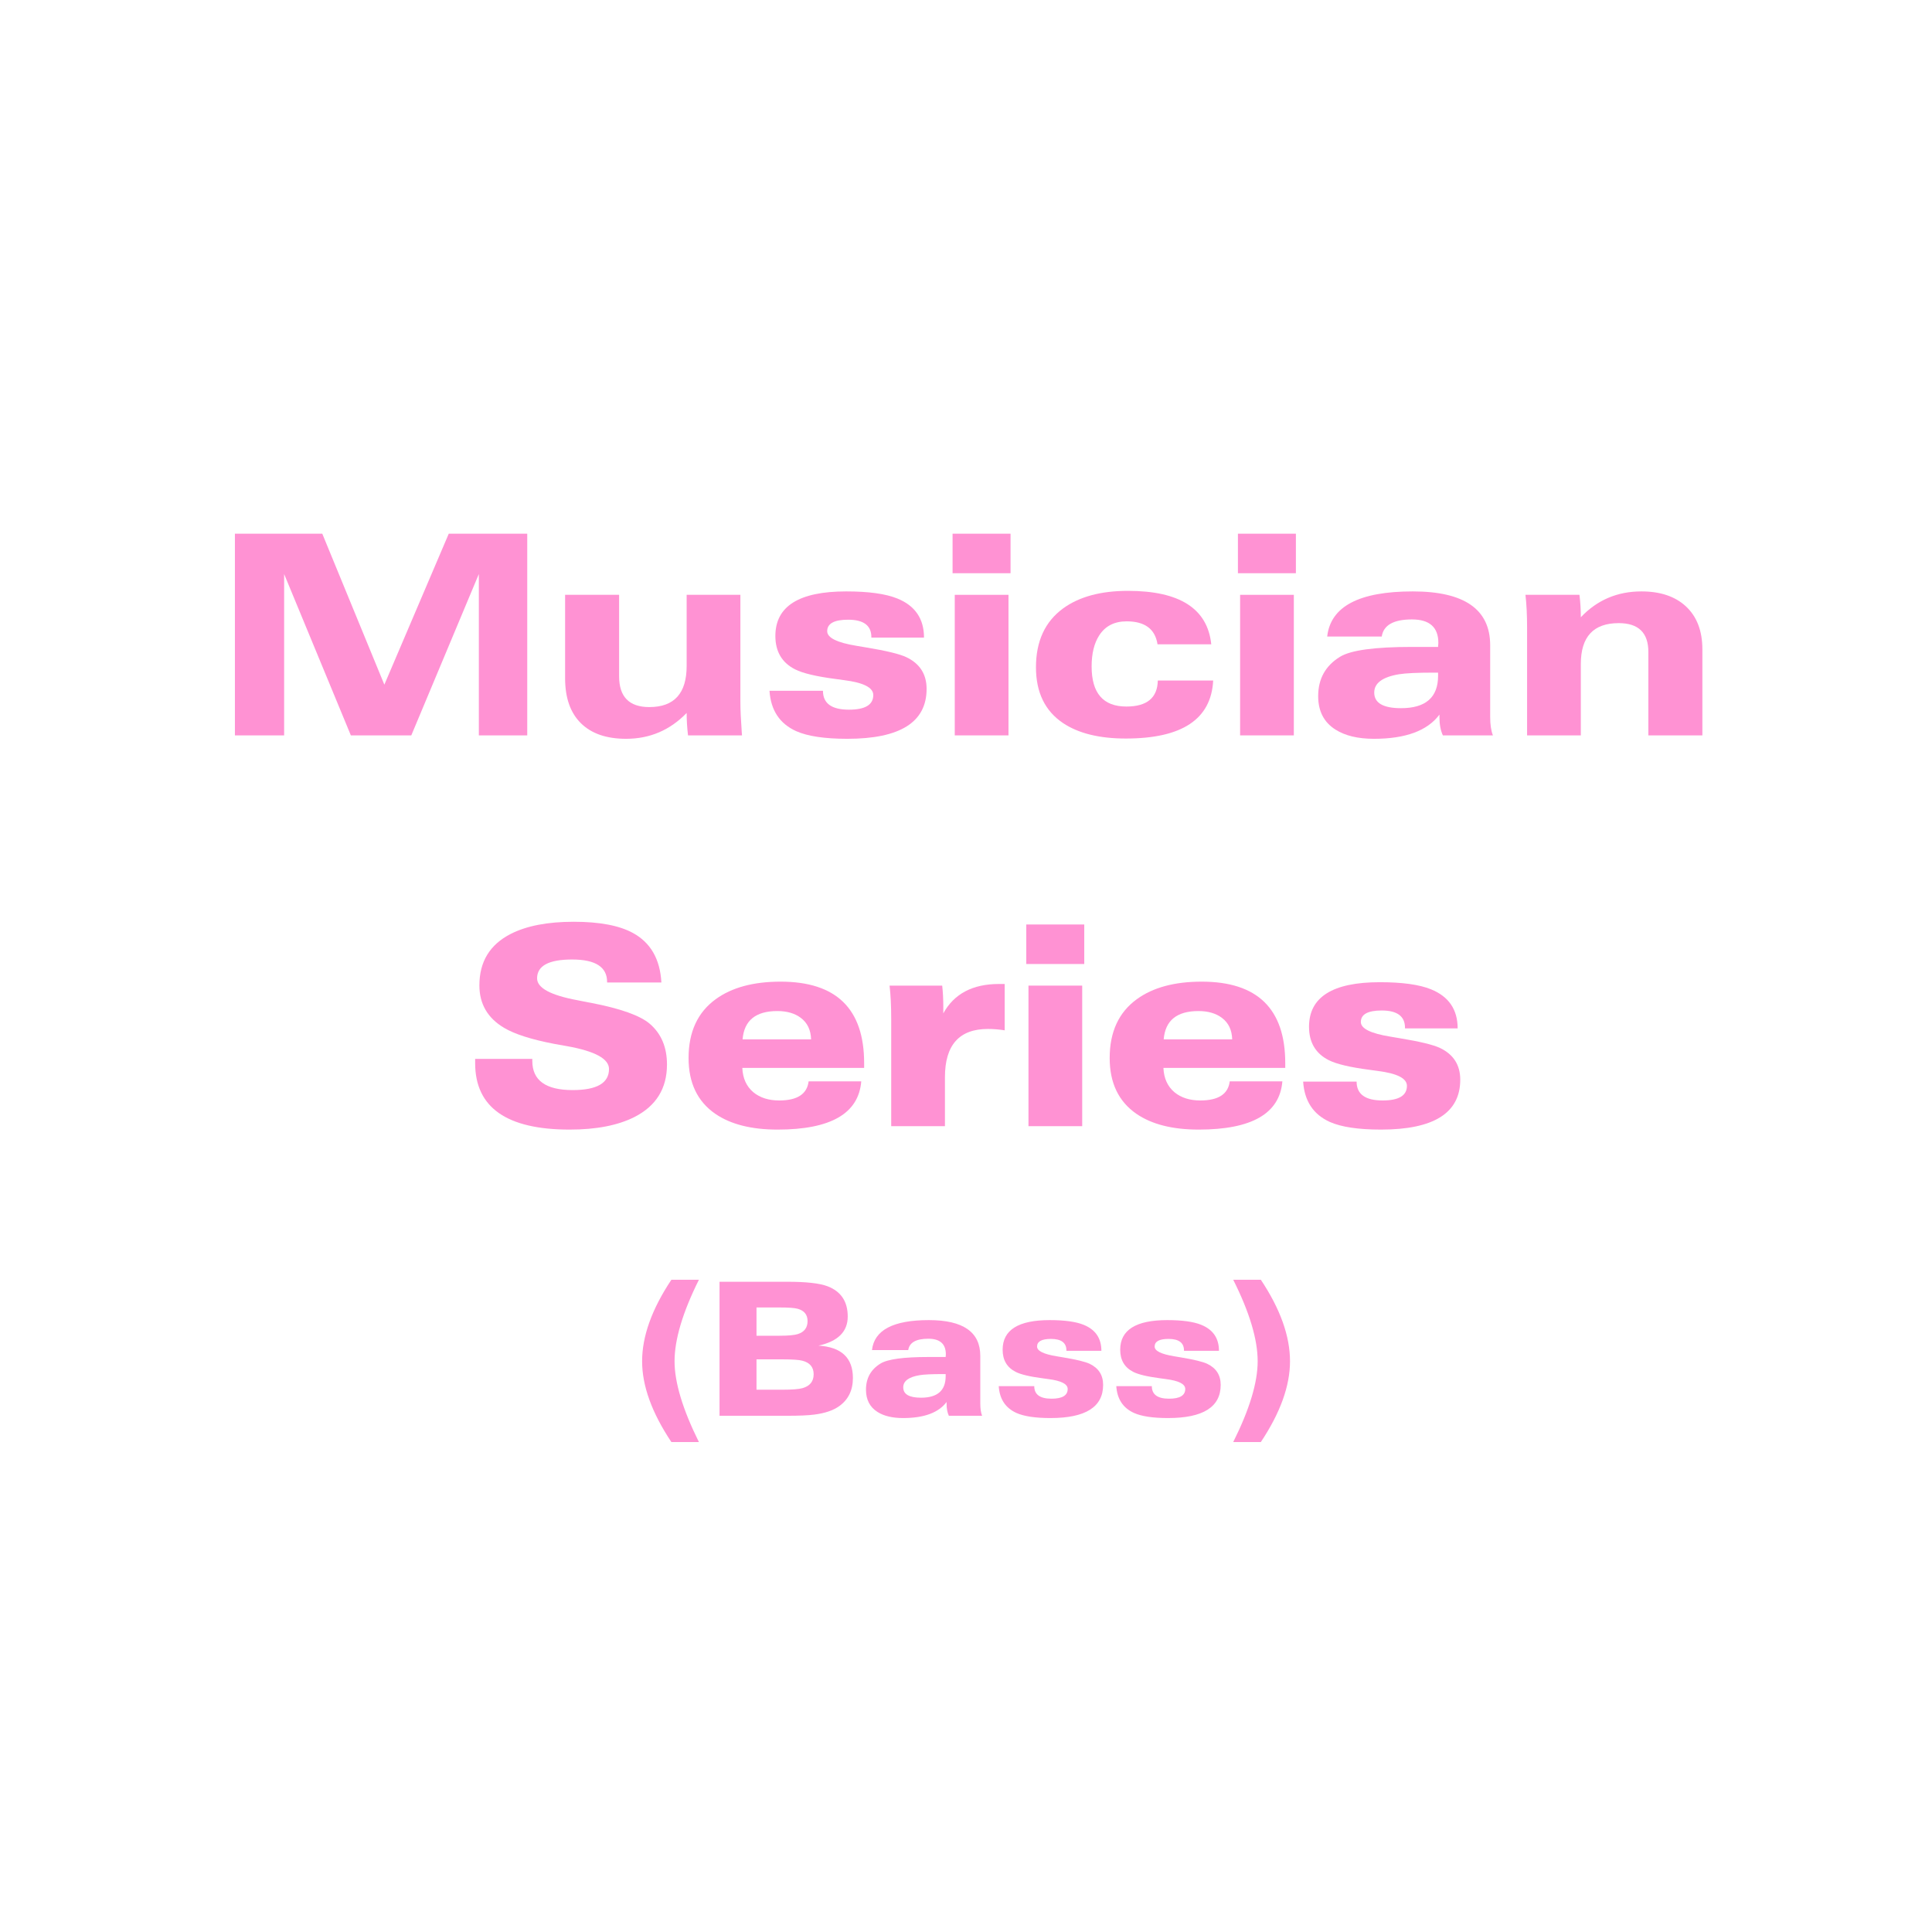 <svg version="1.0" preserveAspectRatio="xMidYMid meet" height="1000" viewBox="0 0 750 750" zoomAndPan="magnify" width="1000" xmlns:xlink="http://www.w3.org/1999/xlink" xmlns="http://www.w3.org/2000/svg"><defs><g></g></defs><g fill-opacity="1" fill="#ff92d3"><g transform="translate(82.593, 285.475)"><g><path d="M 8.598 0 L 8.598 -78.293 L 42.516 -78.293 L 66.613 -19.691 L 91.613 -78.293 L 122.082 -78.293 L 122.082 0 L 103.293 0 L 103.293 -62.633 L 77.07 0 L 53.609 0 L 27.707 -62.633 L 27.707 0 Z M 8.598 0"></path></g></g></g><g fill-opacity="1" fill="#ff92d3"><g transform="translate(213.16, 285.475)"><g><path d="M 53.93 0 C 53.574 -2.973 53.398 -5.875 53.398 -8.703 C 46.922 -2.016 39.086 1.328 29.883 1.328 C 22.277 1.328 16.43 -0.691 12.34 -4.723 C 8.254 -8.758 6.211 -14.578 6.211 -22.188 L 6.211 -54.566 L 27.176 -54.566 L 27.176 -22.93 C 27.176 -14.969 31.086 -10.988 38.906 -10.988 C 48.566 -10.988 53.398 -16.312 53.398 -26.965 L 53.398 -54.566 L 74.258 -54.566 L 74.258 -12.953 C 74.258 -10.121 74.434 -6.227 74.789 -1.273 C 74.859 -0.281 74.895 0.141 74.895 0 Z M 53.93 0"></path></g></g></g><g fill-opacity="1" fill="#ff92d3"><g transform="translate(295.003, 285.475)"><g><path d="M 3.715 -17.305 L 24.469 -17.305 C 24.469 -12.422 27.832 -9.98 34.555 -9.98 C 40.852 -9.98 44.004 -11.871 44.004 -15.66 C 44.004 -18.559 40.215 -20.488 32.645 -21.445 C 31.863 -21.551 30.84 -21.691 29.566 -21.867 C 21.922 -22.859 16.613 -24.117 13.641 -25.637 C 8.547 -28.219 5.996 -32.539 5.996 -38.59 C 5.996 -50.125 15.164 -55.891 33.492 -55.891 C 42.199 -55.891 48.816 -54.973 53.344 -53.133 C 60.246 -50.336 63.695 -45.277 63.695 -37.953 L 43.258 -37.953 L 43.258 -38.164 C 43.258 -42.656 40.25 -44.906 34.234 -44.906 C 28.82 -44.906 26.113 -43.418 26.113 -40.445 C 26.113 -37.898 29.918 -36.004 37.527 -34.766 C 38.484 -34.59 39.738 -34.379 41.297 -34.129 C 49.012 -32.855 54.195 -31.602 56.848 -30.359 C 62.086 -27.848 64.703 -23.742 64.703 -18.047 C 64.703 -5.133 54.441 1.328 33.918 1.328 C 25.141 1.328 18.523 0.336 14.066 -1.645 C 7.66 -4.547 4.211 -9.766 3.715 -17.305 Z M 3.715 -17.305"></path></g></g></g><g fill-opacity="1" fill="#ff92d3"><g transform="translate(363.683, 285.475)"><g><path d="M 6.105 -62.953 L 6.105 -78.293 L 28.609 -78.293 L 28.609 -62.953 Z M 6.953 0 L 6.953 -54.566 L 27.812 -54.566 L 27.812 0 Z M 6.953 0"></path></g></g></g><g fill-opacity="1" fill="#ff92d3"><g transform="translate(398.342, 285.475)"><g><path d="M 51.008 -35.352 C 50.09 -41.297 46.09 -44.27 39.012 -44.27 C 34.273 -44.27 30.734 -42.465 28.398 -38.855 C 26.414 -35.812 25.426 -31.777 25.426 -26.75 C 25.426 -16.383 29.918 -11.199 38.906 -11.199 C 46.906 -11.199 50.973 -14.562 51.117 -21.285 L 72.613 -21.285 C 71.832 -6.281 60.527 1.223 38.695 1.223 C 28.434 1.223 20.312 -0.777 14.332 -4.777 C 7.324 -9.484 3.82 -16.703 3.82 -26.434 C 3.82 -36.555 7.344 -44.18 14.383 -49.312 C 20.613 -53.84 29 -56.105 39.543 -56.105 C 59.645 -56.105 70.418 -49.188 71.871 -35.352 Z M 51.008 -35.352"></path></g></g></g><g fill-opacity="1" fill="#ff92d3"><g transform="translate(474.453, 285.475)"><g><path d="M 6.105 -62.953 L 6.105 -78.293 L 28.609 -78.293 L 28.609 -62.953 Z M 6.953 0 L 6.953 -54.566 L 27.812 -54.566 L 27.812 0 Z M 6.953 0"></path></g></g></g><g fill-opacity="1" fill="#ff92d3"><g transform="translate(509.111, 285.475)"><g><path d="M 49.152 -24.363 L 47.508 -24.363 C 41.031 -24.363 36.52 -24.152 33.969 -23.727 C 27.566 -22.664 24.363 -20.293 24.363 -16.613 C 24.363 -12.578 27.832 -10.562 34.766 -10.562 C 44.355 -10.562 49.152 -14.758 49.152 -23.141 Z M 49.684 -8.066 C 45.012 -1.805 36.535 1.328 24.258 1.328 C 18.066 1.328 13.094 0.141 9.344 -2.23 C 4.848 -5.059 2.602 -9.395 2.602 -15.234 C 2.602 -21.957 5.434 -27.051 11.094 -30.52 C 15.234 -33.066 24.539 -34.344 39.012 -34.344 L 49.152 -34.344 C 49.152 -34.52 49.168 -34.777 49.203 -35.113 C 49.238 -35.449 49.258 -35.703 49.258 -35.883 C 49.258 -41.969 45.844 -45.012 39.012 -45.012 C 31.863 -45.012 27.953 -42.801 27.281 -38.375 L 6.105 -38.375 C 7.414 -50.055 18.488 -55.891 39.332 -55.891 C 59.359 -55.891 69.375 -48.922 69.375 -34.98 L 69.375 -7.164 C 69.375 -4.191 69.727 -1.805 70.438 0 L 51.008 0 C 50.125 -1.91 49.684 -4.266 49.684 -7.059 Z M 49.684 -8.066"></path></g></g></g><g fill-opacity="1" fill="#ff92d3"><g transform="translate(585.541, 285.475)"><g><path d="M 7.273 0 L 7.273 -41.719 C 7.273 -46.746 7.059 -51.027 6.637 -54.566 L 27.602 -54.566 C 27.953 -51.734 28.133 -48.832 28.133 -45.859 C 34.465 -52.547 42.305 -55.891 51.645 -55.891 C 58.938 -55.891 64.668 -53.98 68.844 -50.16 C 73.16 -46.195 75.32 -40.605 75.32 -33.387 L 75.32 0 L 54.352 0 L 54.352 -32.379 C 54.352 -39.844 50.516 -43.578 42.836 -43.578 C 33.031 -43.578 28.133 -38.289 28.133 -27.707 L 28.133 0 Z M 7.273 0"></path></g></g></g><g fill-opacity="1" fill="#ff92d3"><g transform="translate(179.144, 437.18)"><g><path d="M 5.309 -26.113 L 27.496 -26.113 L 27.496 -25.32 C 27.496 -17.781 32.715 -14.012 43.152 -14.012 C 52.566 -14.012 57.273 -16.738 57.273 -22.188 C 57.273 -26.148 51.859 -29.105 41.031 -31.051 L 35.988 -31.953 C 27.141 -33.652 20.664 -35.723 16.562 -38.164 C 10.156 -41.949 6.953 -47.453 6.953 -54.672 C 6.953 -63.836 11.004 -70.488 19.109 -74.629 C 25.266 -77.777 33.422 -79.352 43.578 -79.352 C 53.594 -79.352 61.254 -77.902 66.562 -75 C 73.426 -71.25 77.105 -64.844 77.602 -55.785 L 56.531 -55.785 L 56.531 -56 C 56.531 -61.801 52 -64.703 42.941 -64.703 C 33.883 -64.703 29.352 -62.262 29.352 -57.379 C 29.352 -53.664 34.59 -50.832 45.062 -48.887 C 45.594 -48.781 47.027 -48.496 49.363 -48.035 C 49.539 -48 49.84 -47.949 50.266 -47.879 C 61.801 -45.648 69.426 -42.922 73.145 -39.703 C 77.566 -35.883 79.777 -30.625 79.777 -23.938 C 79.777 -14.633 75.566 -7.84 67.145 -3.555 C 60.703 -0.301 52.32 1.328 41.984 1.328 C 17.535 1.328 5.309 -7.273 5.309 -24.469 Z M 5.309 -26.113"></path></g></g></g><g fill-opacity="1" fill="#ff92d3"><g transform="translate(263.482, 437.18)"><g><path d="M 70.859 -17.41 C 69.836 -4.918 59.008 1.328 38.375 1.328 C 28.219 1.328 20.172 -0.707 14.227 -4.777 C 7.289 -9.555 3.82 -16.773 3.82 -26.434 C 3.82 -36.59 7.344 -44.215 14.383 -49.312 C 20.613 -53.84 29 -56.105 39.543 -56.105 C 61.164 -56.105 71.977 -45.559 71.977 -24.469 L 71.977 -22.613 L 24.684 -22.613 C 24.859 -18.578 26.293 -15.43 28.98 -13.164 C 31.562 -11.039 34.91 -9.98 39.012 -9.98 C 46.02 -9.98 49.824 -12.457 50.426 -17.41 Z M 24.789 -33.707 L 51.379 -33.707 C 51.273 -37.352 49.949 -40.129 47.398 -42.039 C 45.062 -43.809 42.02 -44.691 38.27 -44.691 C 29.883 -44.691 25.391 -41.031 24.789 -33.707 Z M 24.789 -33.707"></path></g></g></g><g fill-opacity="1" fill="#ff92d3"><g transform="translate(338.691, 437.18)"><g><path d="M 51.328 -37.207 C 49.133 -37.562 46.957 -37.738 44.801 -37.738 C 33.688 -37.738 28.133 -31.492 28.133 -19.004 L 28.133 0 L 7.273 0 L 7.273 -41.719 C 7.273 -46.746 7.059 -51.027 6.637 -54.566 L 27.07 -54.566 C 27.352 -52.09 27.496 -49.328 27.496 -46.285 L 27.496 -43.789 C 31.672 -51.398 38.891 -55.203 49.152 -55.203 L 51.328 -55.203 Z M 51.328 -37.207"></path></g></g></g><g fill-opacity="1" fill="#ff92d3"><g transform="translate(392.297, 437.18)"><g><path d="M 6.105 -62.953 L 6.105 -78.293 L 28.609 -78.293 L 28.609 -62.953 Z M 6.953 0 L 6.953 -54.566 L 27.812 -54.566 L 27.812 0 Z M 6.953 0"></path></g></g></g><g fill-opacity="1" fill="#ff92d3"><g transform="translate(426.956, 437.18)"><g><path d="M 70.859 -17.41 C 69.836 -4.918 59.008 1.328 38.375 1.328 C 28.219 1.328 20.172 -0.707 14.227 -4.777 C 7.289 -9.555 3.82 -16.773 3.82 -26.434 C 3.82 -36.59 7.344 -44.215 14.383 -49.312 C 20.613 -53.84 29 -56.105 39.543 -56.105 C 61.164 -56.105 71.977 -45.559 71.977 -24.469 L 71.977 -22.613 L 24.684 -22.613 C 24.859 -18.578 26.293 -15.43 28.98 -13.164 C 31.562 -11.039 34.91 -9.98 39.012 -9.98 C 46.02 -9.98 49.824 -12.457 50.426 -17.41 Z M 24.789 -33.707 L 51.379 -33.707 C 51.273 -37.352 49.949 -40.129 47.398 -42.039 C 45.062 -43.809 42.02 -44.691 38.27 -44.691 C 29.883 -44.691 25.391 -41.031 24.789 -33.707 Z M 24.789 -33.707"></path></g></g></g><g fill-opacity="1" fill="#ff92d3"><g transform="translate(502.164, 437.18)"><g><path d="M 3.715 -17.305 L 24.469 -17.305 C 24.469 -12.422 27.832 -9.98 34.555 -9.98 C 40.852 -9.98 44.004 -11.871 44.004 -15.66 C 44.004 -18.559 40.215 -20.488 32.645 -21.445 C 31.863 -21.551 30.84 -21.691 29.566 -21.867 C 21.922 -22.859 16.613 -24.117 13.641 -25.637 C 8.547 -28.219 5.996 -32.539 5.996 -38.59 C 5.996 -50.125 15.164 -55.891 33.492 -55.891 C 42.199 -55.891 48.816 -54.973 53.344 -53.133 C 60.246 -50.336 63.695 -45.277 63.695 -37.953 L 43.258 -37.953 L 43.258 -38.164 C 43.258 -42.656 40.25 -44.906 34.234 -44.906 C 28.82 -44.906 26.113 -43.418 26.113 -40.445 C 26.113 -37.898 29.918 -36.004 37.527 -34.766 C 38.484 -34.59 39.738 -34.379 41.297 -34.129 C 49.012 -32.855 54.195 -31.602 56.848 -30.359 C 62.086 -27.848 64.703 -23.742 64.703 -18.047 C 64.703 -5.133 54.441 1.328 33.918 1.328 C 25.141 1.328 18.523 0.336 14.066 -1.645 C 7.66 -4.547 4.211 -9.766 3.715 -17.305 Z M 3.715 -17.305"></path></g></g></g><g fill-opacity="1" fill="#ff92d3"><g transform="translate(244.224, 549.604)"><g><path d="M 27.09 10.195 L 16.402 10.195 C 8.828 -1.164 5.043 -11.617 5.043 -21.164 C 5.043 -30.875 8.828 -41.422 16.402 -52.801 L 27.09 -52.801 C 20.785 -40.152 17.637 -29.605 17.637 -21.164 C 17.637 -12.957 20.785 -2.504 27.09 10.195 Z M 27.09 10.195"></path></g></g></g><g fill-opacity="1" fill="#ff92d3"><g transform="translate(273.464, 549.604)"><g><path d="M 20.211 -21.902 L 20.211 -10.121 L 30.262 -10.121 C 34.047 -10.121 36.648 -10.324 38.059 -10.723 C 40.949 -11.547 42.395 -13.344 42.395 -16.117 C 42.395 -18.871 40.938 -20.621 38.023 -21.375 C 36.73 -21.727 34.145 -21.902 30.262 -21.902 Z M 20.211 -42.043 L 20.211 -31.074 L 29.168 -31.074 C 32.508 -31.074 34.859 -31.285 36.223 -31.711 C 38.762 -32.508 40.031 -34.191 40.031 -36.754 C 40.031 -39.246 38.738 -40.844 36.152 -41.551 C 34.953 -41.879 32.625 -42.043 29.168 -42.043 Z M 5.855 0 L 5.855 -52.027 L 32.203 -52.027 C 39.562 -52.027 44.77 -51.438 47.828 -50.262 C 53.023 -48.262 55.625 -44.348 55.625 -38.516 C 55.625 -32.66 51.836 -28.898 44.266 -27.23 C 53.176 -26.688 57.633 -22.504 57.633 -14.672 C 57.633 -9.922 55.859 -6.277 52.309 -3.738 C 49.98 -2.07 46.746 -0.977 42.609 -0.457 C 40.281 -0.152 36.812 0 32.203 0 Z M 5.855 0"></path></g></g></g><g fill-opacity="1" fill="#ff92d3"><g transform="translate(334.446, 549.604)"><g><path d="M 32.66 -16.191 L 31.566 -16.191 C 27.266 -16.191 24.266 -16.047 22.574 -15.766 C 18.316 -15.062 16.191 -13.484 16.191 -11.039 C 16.191 -8.359 18.492 -7.02 23.102 -7.02 C 29.477 -7.02 32.66 -9.805 32.66 -15.379 Z M 33.016 -5.359 C 29.91 -1.199 24.277 0.883 16.117 0.883 C 12.004 0.883 8.699 0.094 6.207 -1.48 C 3.223 -3.363 1.727 -6.242 1.727 -10.121 C 1.727 -14.59 3.609 -17.977 7.371 -20.281 C 10.121 -21.973 16.309 -22.82 25.926 -22.82 L 32.66 -22.82 C 32.66 -22.938 32.672 -23.109 32.695 -23.332 C 32.719 -23.555 32.73 -23.727 32.73 -23.844 C 32.73 -27.887 30.461 -29.91 25.926 -29.91 C 21.176 -29.91 18.578 -28.441 18.129 -25.5 L 4.055 -25.5 C 4.926 -33.262 12.285 -37.141 26.137 -37.141 C 39.445 -37.141 46.102 -32.508 46.102 -23.242 L 46.102 -4.762 C 46.102 -2.785 46.336 -1.199 46.805 0 L 33.895 0 C 33.309 -1.27 33.016 -2.832 33.016 -4.691 Z M 33.016 -5.359"></path></g></g></g><g fill-opacity="1" fill="#ff92d3"><g transform="translate(385.235, 549.604)"><g><path d="M 2.469 -11.5 L 16.262 -11.5 C 16.262 -8.254 18.492 -6.633 22.961 -6.633 C 27.148 -6.633 29.238 -7.891 29.238 -10.406 C 29.238 -12.332 26.723 -13.613 21.691 -14.25 C 21.176 -14.32 20.492 -14.414 19.645 -14.531 C 14.566 -15.191 11.039 -16.023 9.066 -17.035 C 5.68 -18.754 3.984 -21.621 3.984 -25.641 C 3.984 -33.309 10.074 -37.141 22.258 -37.141 C 28.039 -37.141 32.438 -36.531 35.449 -35.309 C 40.031 -33.449 42.324 -30.086 42.324 -25.219 L 28.746 -25.219 L 28.746 -25.359 C 28.746 -28.348 26.746 -29.84 22.75 -29.84 C 19.152 -29.84 17.355 -28.852 17.355 -26.875 C 17.355 -25.184 19.883 -23.926 24.938 -23.102 C 25.57 -22.984 26.406 -22.844 27.441 -22.68 C 32.566 -21.832 36.012 -21 37.777 -20.176 C 41.258 -18.504 42.996 -15.777 42.996 -11.992 C 42.996 -3.41 36.176 0.883 22.539 0.883 C 16.707 0.883 12.309 0.223 9.348 -1.094 C 5.09 -3.023 2.797 -6.488 2.469 -11.5 Z M 2.469 -11.5"></path></g></g></g><g fill-opacity="1" fill="#ff92d3"><g transform="translate(430.875, 549.604)"><g><path d="M 2.469 -11.5 L 16.262 -11.5 C 16.262 -8.254 18.492 -6.633 22.961 -6.633 C 27.148 -6.633 29.238 -7.891 29.238 -10.406 C 29.238 -12.332 26.723 -13.613 21.691 -14.25 C 21.176 -14.32 20.492 -14.414 19.645 -14.531 C 14.566 -15.191 11.039 -16.023 9.066 -17.035 C 5.68 -18.754 3.984 -21.621 3.984 -25.641 C 3.984 -33.309 10.074 -37.141 22.258 -37.141 C 28.039 -37.141 32.438 -36.531 35.449 -35.309 C 40.031 -33.449 42.324 -30.086 42.324 -25.219 L 28.746 -25.219 L 28.746 -25.359 C 28.746 -28.348 26.746 -29.84 22.75 -29.84 C 19.152 -29.84 17.355 -28.852 17.355 -26.875 C 17.355 -25.184 19.883 -23.926 24.938 -23.102 C 25.57 -22.984 26.406 -22.844 27.441 -22.68 C 32.566 -21.832 36.012 -21 37.777 -20.176 C 41.258 -18.504 42.996 -15.777 42.996 -11.992 C 42.996 -3.41 36.176 0.883 22.539 0.883 C 16.707 0.883 12.309 0.223 9.348 -1.094 C 5.09 -3.023 2.797 -6.488 2.469 -11.5 Z M 2.469 -11.5"></path></g></g></g><g fill-opacity="1" fill="#ff92d3"><g transform="translate(476.514, 549.604)"><g><path d="M 2.223 10.195 C 8.547 -2.457 11.711 -12.91 11.711 -21.164 C 11.711 -29.652 8.547 -40.199 2.223 -52.801 L 12.945 -52.801 C 20.492 -41.469 24.266 -30.922 24.266 -21.164 C 24.266 -11.594 20.492 -1.141 12.945 10.195 Z M 2.223 10.195"></path></g></g></g></svg>